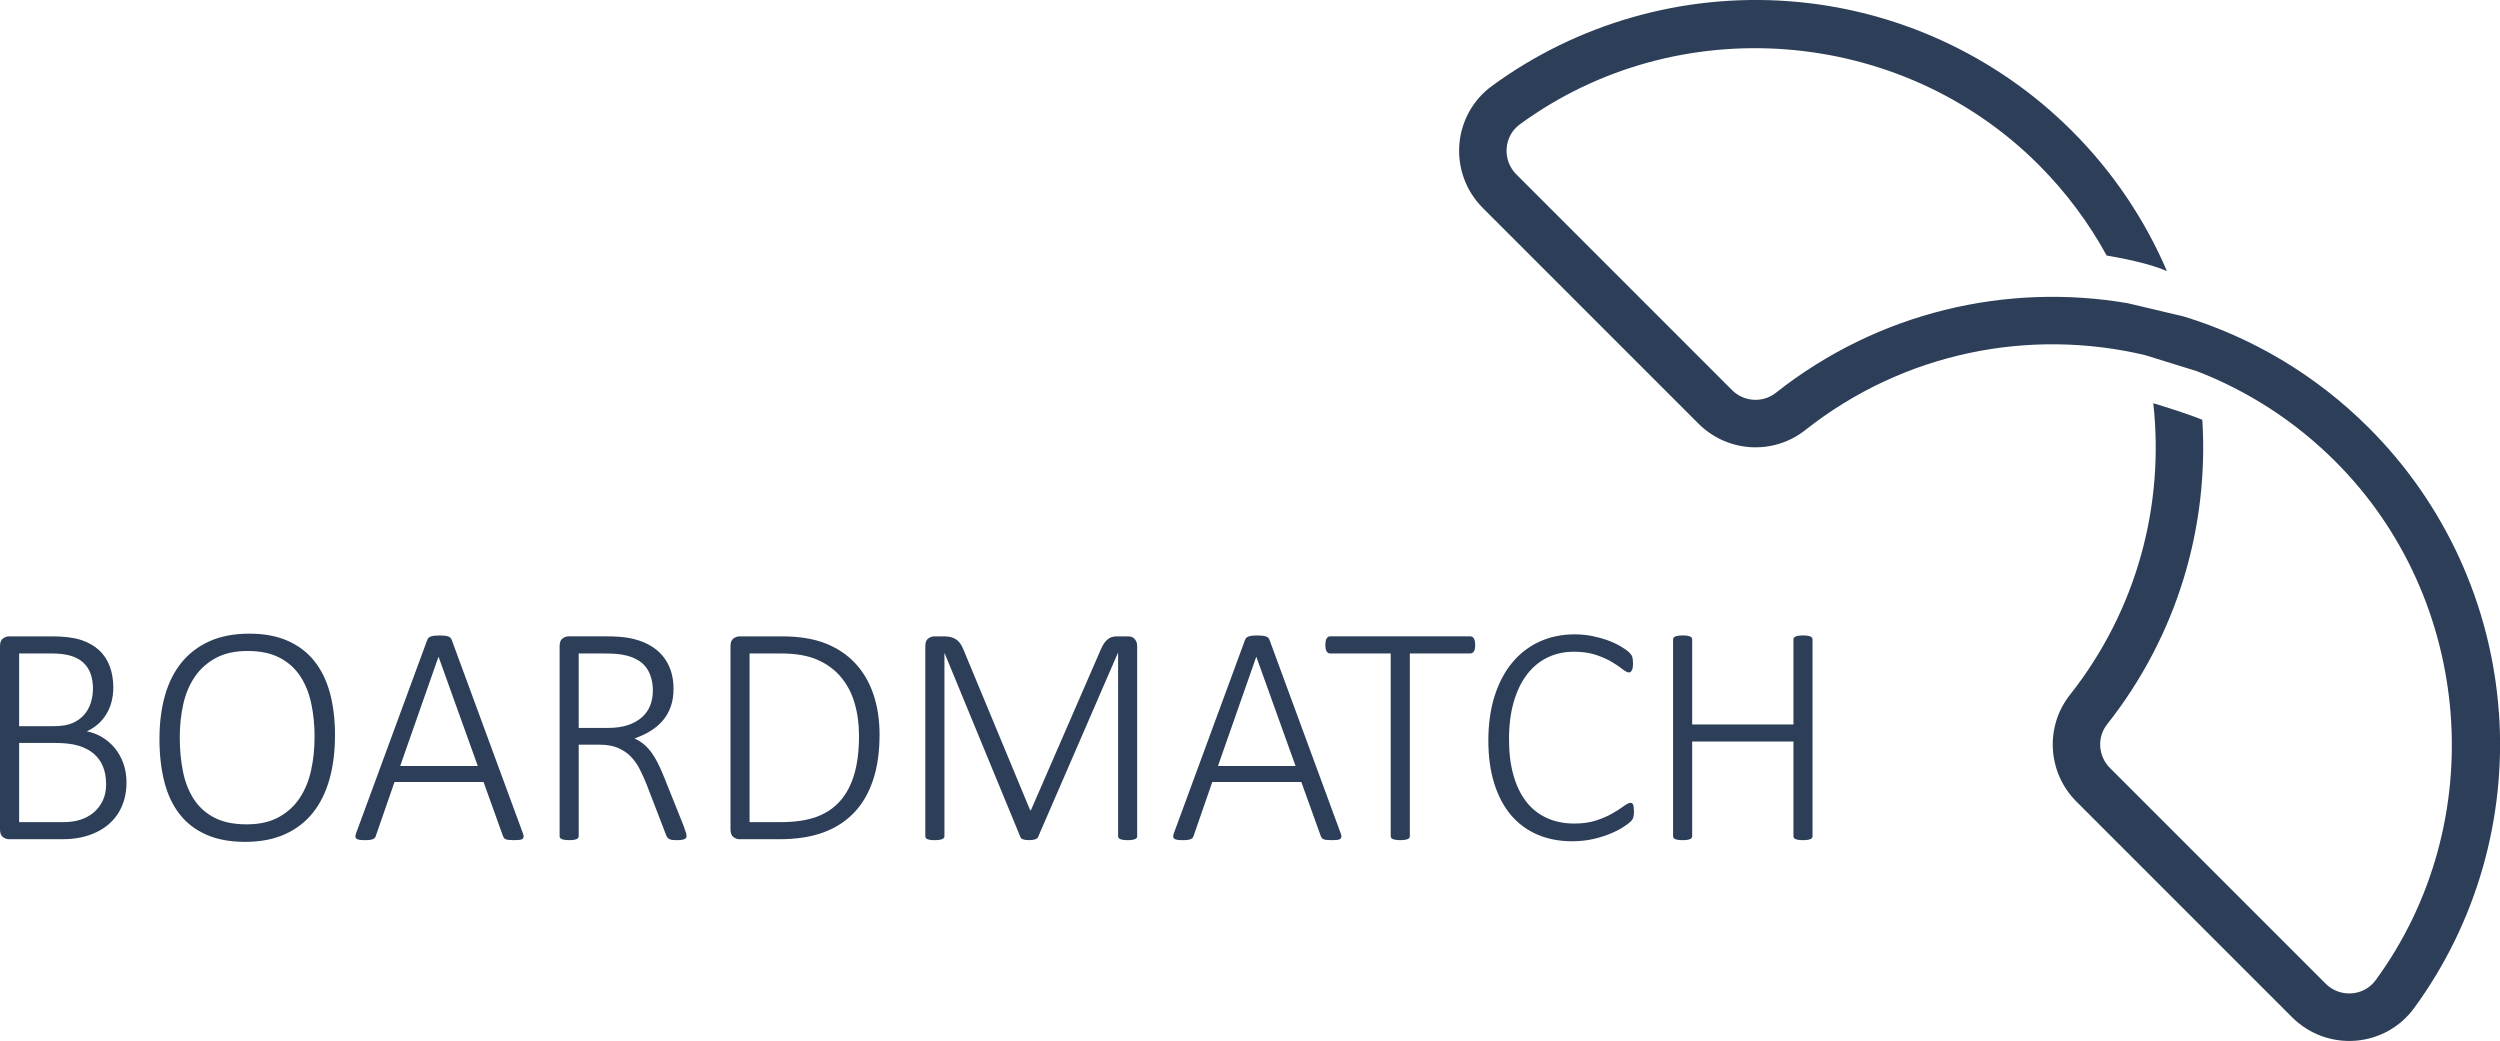 <svg xmlns="http://www.w3.org/2000/svg" id="Lag_2" data-name="Lag 2" viewBox="0 0 994.46 414.06"><defs><style>      .cls-1 {        fill: #2d3f58;      }    </style></defs><g id="Layer_1" data-name="Layer 1"><g><path class="cls-1" d="M50.32,311.25c0,2.37-.28,4.57-.84,6.61-.56,2.04-1.36,3.89-2.4,5.55-1.04,1.66-2.31,3.14-3.8,4.43-1.5,1.29-3.19,2.38-5.08,3.27-1.89.89-3.94,1.57-6.14,2.03-2.2.46-4.76.69-7.67.69H3.49c-.75,0-1.52-.28-2.31-.84-.79-.56-1.18-1.59-1.18-3.09v-72.83c0-1.5.39-2.53,1.18-3.09.79-.56,1.56-.84,2.31-.84h17.33c4.7,0,8.5.48,11.41,1.43,2.91.96,5.31,2.32,7.2,4.08,1.89,1.77,3.3,3.91,4.24,6.42.93,2.52,1.4,5.31,1.4,8.39,0,1.91-.22,3.74-.65,5.49s-1.09,3.37-1.96,4.86c-.87,1.5-1.96,2.85-3.27,4.05-1.31,1.21-2.86,2.22-4.65,3.06,2.16.42,4.2,1.2,6.11,2.34,1.91,1.14,3.58,2.59,5.02,4.33,1.43,1.75,2.57,3.77,3.4,6.08.83,2.31,1.25,4.83,1.25,7.58ZM36.98,273.97c0-2.12-.29-4.04-.87-5.77-.58-1.72-1.51-3.2-2.77-4.43-1.27-1.23-2.92-2.17-4.96-2.84-2.04-.66-4.76-1-8.17-1H7.61v28.93h13.84c3.03,0,5.49-.41,7.36-1.22,1.87-.81,3.41-1.9,4.61-3.27,1.21-1.37,2.1-2.96,2.68-4.77.58-1.81.87-3.69.87-5.64ZM42.21,311.88c0-2.66-.43-5.01-1.28-7.05-.85-2.04-2.1-3.74-3.74-5.11-1.64-1.37-3.67-2.41-6.08-3.12-2.41-.71-5.4-1.06-8.98-1.06H7.61v31.49h17.58c2.58,0,4.85-.32,6.83-.97,1.97-.64,3.72-1.6,5.24-2.87s2.72-2.85,3.62-4.74,1.34-4.08,1.34-6.58Z"></path><path class="cls-1" d="M133.25,292.55c0,6.44-.74,12.27-2.21,17.49-1.48,5.22-3.69,9.67-6.64,13.34-2.95,3.68-6.67,6.52-11.16,8.51-4.49,2-9.73,2.99-15.71,2.99s-11.13-.95-15.43-2.84c-4.3-1.89-7.84-4.59-10.6-8.11-2.76-3.51-4.8-7.8-6.11-12.88s-1.96-10.79-1.96-17.15.73-12.05,2.18-17.21c1.46-5.15,3.67-9.55,6.64-13.19,2.97-3.64,6.69-6.45,11.16-8.45,4.47-2,9.72-2.99,15.74-2.99s10.93.94,15.21,2.81c4.28,1.87,7.83,4.55,10.63,8.04,2.81,3.49,4.88,7.73,6.24,12.72,1.35,4.99,2.03,10.62,2.03,16.9ZM125.14,293.24c0-4.78-.45-9.26-1.34-13.44-.89-4.18-2.37-7.81-4.43-10.91-2.06-3.1-4.79-5.53-8.2-7.29-3.41-1.77-7.63-2.65-12.66-2.65s-9.2.93-12.63,2.77c-3.43,1.85-6.22,4.33-8.36,7.45-2.14,3.12-3.68,6.76-4.61,10.91-.94,4.16-1.4,8.54-1.4,13.16,0,4.91.43,9.47,1.28,13.69.85,4.22,2.3,7.89,4.33,11,2.04,3.12,4.76,5.56,8.17,7.33,3.41,1.77,7.67,2.65,12.78,2.65s9.33-.94,12.78-2.84c3.45-1.89,6.24-4.43,8.35-7.61,2.12-3.18,3.64-6.86,4.55-11.04.91-4.18,1.37-8.57,1.37-13.19Z"></path><path class="cls-1" d="M207.95,331.27c.25.62.36,1.13.34,1.53-.02.4-.17.7-.44.9-.27.21-.69.34-1.25.41-.56.06-1.28.09-2.15.09s-1.57-.03-2.09-.09-.92-.16-1.22-.28-.51-.29-.65-.5c-.15-.21-.28-.46-.41-.75l-7.73-21.51h-35.42l-7.42,21.39c-.08.29-.21.54-.37.75-.17.21-.4.39-.69.53-.29.15-.7.26-1.22.34-.52.08-1.17.12-1.96.12-.87,0-1.6-.04-2.18-.12-.58-.08-1.01-.23-1.28-.44-.27-.21-.42-.5-.44-.87-.02-.38.09-.87.34-1.5l28.25-76.76c.12-.33.31-.61.56-.84.25-.23.57-.41.97-.53.39-.12.87-.22,1.43-.28.56-.06,1.19-.09,1.9-.09.75,0,1.4.03,1.96.09.56.06,1.04.16,1.43.28.39.12.71.3.94.53s.41.51.53.84l28.25,76.76ZM174.46,261.31h-.06l-15.21,43.4h30.87l-15.59-43.4Z"></path><path class="cls-1" d="M273.11,332.46c0,.29-.05.54-.16.75-.1.21-.3.39-.59.53-.29.15-.7.26-1.22.34-.52.08-1.17.12-1.96.12-.71,0-1.3-.03-1.78-.09-.48-.06-.88-.19-1.22-.37-.33-.19-.6-.44-.81-.75-.21-.31-.4-.72-.56-1.22l-7.54-19.58c-.87-2.2-1.81-4.28-2.81-6.24-1-1.95-2.2-3.65-3.62-5.08-1.41-1.43-3.12-2.57-5.11-3.4-2-.83-4.39-1.25-7.17-1.25h-8.36v36.35c0,.25-.06.48-.19.69-.12.21-.33.37-.62.5s-.68.23-1.15.31c-.48.08-1.09.12-1.84.12-.71,0-1.31-.04-1.81-.12s-.89-.19-1.18-.31c-.29-.12-.5-.29-.62-.5-.12-.21-.19-.44-.19-.69v-75.51c0-1.5.39-2.53,1.18-3.09.79-.56,1.56-.84,2.31-.84h15.15c2,0,3.65.05,4.96.16,1.31.1,2.5.24,3.58.41,3.08.54,5.76,1.41,8.04,2.62,2.29,1.21,4.18,2.69,5.67,4.46,1.5,1.77,2.61,3.76,3.34,5.99.73,2.22,1.09,4.62,1.09,7.2s-.37,5.04-1.12,7.14c-.75,2.1-1.81,3.95-3.18,5.55-1.37,1.6-3.01,2.98-4.93,4.15-1.91,1.17-4.01,2.14-6.3,2.93,1.37.62,2.61,1.39,3.71,2.31,1.1.92,2.12,2.02,3.06,3.3.94,1.29,1.82,2.77,2.65,4.46.83,1.68,1.66,3.57,2.49,5.64l7.54,18.83c.54,1.46.88,2.45,1.03,2.99.15.54.22.94.22,1.18ZM259.7,274.78c0-3.45-.77-6.37-2.31-8.76-1.54-2.39-4.12-4.1-7.73-5.14-1.21-.33-2.52-.57-3.93-.72-1.41-.15-3.26-.22-5.55-.22h-9.98v29.62h11.6c3.12,0,5.8-.38,8.04-1.15,2.25-.77,4.1-1.82,5.58-3.15,1.47-1.33,2.56-2.89,3.24-4.68.69-1.79,1.03-3.72,1.03-5.8Z"></path><path class="cls-1" d="M349.87,292.3c0,6.78-.85,12.75-2.56,17.93-1.71,5.17-4.22,9.51-7.54,13-3.33,3.49-7.43,6.13-12.31,7.92-4.88,1.79-10.71,2.68-17.49,2.68h-15.9c-.75,0-1.52-.28-2.31-.84-.79-.56-1.18-1.59-1.18-3.09v-72.83c0-1.5.39-2.53,1.18-3.09.79-.56,1.56-.84,2.31-.84h16.96c6.86,0,12.65.94,17.37,2.81,4.72,1.87,8.67,4.52,11.85,7.95,3.18,3.43,5.58,7.54,7.2,12.35,1.62,4.8,2.43,10.15,2.43,16.06ZM341.7,292.67c0-4.7-.59-9.05-1.78-13.06-1.18-4.01-3.01-7.47-5.49-10.38-2.47-2.91-5.6-5.18-9.38-6.83-3.78-1.64-8.6-2.46-14.47-2.46h-12.41v67.09h12.47c5.49,0,10.13-.67,13.94-2.03,3.8-1.35,6.97-3.44,9.51-6.27,2.54-2.83,4.44-6.39,5.71-10.69,1.27-4.3,1.9-9.42,1.9-15.37Z"></path><path class="cls-1" d="M452.38,332.58c0,.25-.06.48-.19.69-.12.21-.34.37-.66.5s-.71.23-1.18.31c-.48.08-1.09.12-1.84.12-.67,0-1.25-.04-1.75-.12-.5-.08-.89-.19-1.19-.31s-.5-.29-.62-.5c-.12-.21-.19-.44-.19-.69v-72.77h-.12l-31.74,73.2c-.08.17-.21.32-.37.47-.17.15-.4.27-.69.37-.29.1-.63.19-1.03.25-.4.06-.86.09-1.4.09-.58,0-1.08-.03-1.5-.09-.42-.06-.76-.15-1.03-.25s-.49-.23-.65-.37c-.17-.15-.27-.3-.31-.47l-30.18-73.2h-.06v72.77c0,.25-.06.48-.19.69-.12.21-.34.37-.66.5-.31.12-.71.23-1.18.31-.48.08-1.11.12-1.9.12-.71,0-1.3-.04-1.78-.12-.48-.08-.86-.19-1.15-.31-.29-.12-.49-.29-.59-.5-.1-.21-.16-.44-.16-.69v-75.51c0-1.5.39-2.53,1.18-3.09.79-.56,1.56-.84,2.31-.84h4.12c1.04,0,1.95.12,2.74.34.79.23,1.49.56,2.09,1,.6.44,1.11.97,1.53,1.59.42.62.79,1.33,1.12,2.12l26.62,64.1h.31l27.75-63.85c.42-1,.86-1.84,1.34-2.53.48-.69.98-1.24,1.5-1.65.52-.42,1.08-.71,1.68-.87.6-.17,1.26-.25,1.96-.25h4.55c.37,0,.77.06,1.18.19.42.12.79.34,1.12.66.33.31.61.72.84,1.22.23.5.34,1.12.34,1.87v75.51Z"></path><path class="cls-1" d="M533.25,331.27c.25.62.36,1.13.34,1.53-.02.4-.17.7-.44.9-.27.21-.69.34-1.25.41-.56.06-1.28.09-2.15.09s-1.57-.03-2.09-.09-.92-.16-1.22-.28-.51-.29-.65-.5c-.15-.21-.28-.46-.41-.75l-7.73-21.51h-35.42l-7.42,21.39c-.08.29-.21.54-.37.75-.17.21-.4.39-.69.53-.29.15-.7.26-1.22.34-.52.08-1.17.12-1.96.12-.87,0-1.6-.04-2.18-.12-.58-.08-1.01-.23-1.28-.44-.27-.21-.42-.5-.44-.87-.02-.38.09-.87.34-1.5l28.25-76.76c.12-.33.31-.61.56-.84.25-.23.57-.41.97-.53.39-.12.87-.22,1.43-.28.56-.06,1.19-.09,1.9-.09.75,0,1.4.03,1.96.09.56.06,1.04.16,1.43.28.39.12.71.3.94.53s.41.51.53.84l28.25,76.76ZM499.76,261.31h-.06l-15.21,43.4h30.87l-15.59-43.4Z"></path><path class="cls-1" d="M586.81,256.63c0,.54-.04,1.02-.12,1.43-.08.42-.21.76-.38,1.03s-.37.48-.62.62c-.25.15-.52.22-.81.22h-24.07v72.64c0,.25-.06.48-.19.69-.12.21-.33.37-.62.5-.29.12-.69.23-1.19.31-.5.08-1.1.12-1.81.12s-1.31-.04-1.81-.12-.89-.19-1.18-.31c-.29-.12-.5-.29-.62-.5-.12-.21-.19-.44-.19-.69v-72.64h-24.07c-.33,0-.61-.07-.84-.22-.23-.15-.43-.35-.59-.62s-.29-.61-.37-1.03c-.08-.42-.12-.89-.12-1.43,0-.58.04-1.09.12-1.53.08-.44.21-.8.37-1.09s.36-.51.59-.66c.23-.14.51-.22.84-.22h55.74c.29,0,.56.07.81.22.25.15.46.36.62.66s.29.65.38,1.09c.08.44.12.95.12,1.53Z"></path><path class="cls-1" d="M649.97,322.85c0,.46-.02.87-.06,1.25-.04.37-.1.71-.19,1-.08.29-.2.56-.34.81s-.42.57-.81.97-1.26,1.04-2.59,1.93c-1.33.89-3,1.78-5.02,2.65s-4.33,1.62-6.95,2.24c-2.62.62-5.51.94-8.67.94-5.07,0-9.67-.88-13.78-2.65-4.12-1.77-7.62-4.35-10.51-7.76-2.89-3.41-5.11-7.61-6.67-12.6-1.56-4.99-2.34-10.68-2.34-17.08s.83-12.46,2.49-17.68c1.66-5.22,4-9.64,7.01-13.28,3.01-3.64,6.63-6.42,10.85-8.36,4.22-1.93,8.89-2.9,14-2.9,2.41,0,4.75.23,7.02.69,2.26.46,4.35,1.04,6.27,1.75,1.91.71,3.63,1.52,5.14,2.43,1.52.92,2.56,1.65,3.12,2.21s.91.97,1.06,1.22c.15.25.26.53.34.84.08.31.15.67.19,1.06.04.4.06.84.06,1.34,0,.58-.03,1.09-.09,1.53s-.17.81-.31,1.12c-.15.31-.32.55-.53.72-.21.17-.46.25-.75.25-.58,0-1.4-.43-2.46-1.28-1.06-.85-2.45-1.8-4.18-2.84-1.73-1.04-3.83-1.98-6.33-2.84-2.49-.85-5.47-1.28-8.92-1.28-3.78,0-7.25.76-10.41,2.28s-5.87,3.75-8.14,6.7c-2.27,2.95-4.03,6.59-5.3,10.91-1.27,4.32-1.9,9.29-1.9,14.9s.58,10.12,1.75,14.28c1.16,4.16,2.85,7.66,5.05,10.51,2.2,2.85,4.93,5.02,8.17,6.52,3.24,1.5,6.92,2.25,11.04,2.25,3.37,0,6.31-.43,8.82-1.28,2.51-.85,4.67-1.8,6.45-2.84,1.79-1.04,3.25-1.98,4.4-2.84,1.14-.85,2.03-1.28,2.65-1.28.25,0,.46.05.62.16.17.1.3.29.41.56.1.27.19.63.25,1.09.06.46.09,1.02.09,1.68Z"></path><path class="cls-1" d="M721,332.58c0,.25-.06.48-.19.69-.12.21-.33.37-.62.5s-.69.23-1.18.31-1.1.12-1.81.12c-.75,0-1.36-.04-1.84-.12-.48-.08-.86-.19-1.15-.31-.29-.12-.5-.29-.62-.5-.12-.21-.19-.44-.19-.69v-37.6h-40.28v37.6c0,.25-.06.48-.19.69-.12.21-.33.37-.62.5s-.68.23-1.15.31c-.48.08-1.09.12-1.84.12-.71,0-1.31-.04-1.81-.12s-.89-.19-1.18-.31c-.29-.12-.5-.29-.62-.5-.12-.21-.19-.44-.19-.69v-78.19c0-.25.06-.48.19-.69.12-.21.33-.38.62-.5.29-.12.69-.23,1.18-.31.5-.08,1.1-.12,1.81-.12.75,0,1.36.04,1.84.12.48.08.86.19,1.15.31.29.12.5.29.62.5.12.21.19.44.19.69v33.8h40.28v-33.8c0-.25.06-.48.19-.69.12-.21.33-.38.62-.5.29-.12.67-.23,1.15-.31.48-.08,1.09-.12,1.84-.12.71,0,1.31.04,1.81.12.5.08.89.19,1.18.31.29.12.5.29.62.5.12.21.19.44.19.69v78.19Z"></path></g><path class="cls-1" d="M993.99,283.12c-3.09-42.57-21.43-82.66-51.65-112.88-21.23-21.23-46.63-36.06-73.68-44.35l-22.39-5.3c-48.11-8.16-99.11,3.47-139.89,35.68-5.19,4.1-12.68,3.62-17.42-1.11l-85.79-85.79c-2.75-2.75-4.15-6.55-3.85-10.42.3-3.86,2.16-7.23,5.26-9.49,62.62-45.85,151.31-38.97,206.29,16.01,10.96,10.96,20,23.16,27.12,36.17,5.05.85,17.36,3.15,24,6.24-8.7-20.31-21.3-39.3-37.77-55.77-30.22-30.22-70.31-48.56-112.88-51.65-42.13-3.06-84.01,8.93-117.91,33.76-7.5,5.49-12.21,13.98-12.93,23.28-.72,9.38,2.68,18.58,9.33,25.22l85.79,85.79c11.51,11.51,29.76,12.62,42.47,2.58,39.31-31.05,89.25-40.7,135.12-29.84h0s20.57,6.37,20.57,6.37c0,0,0,0,0,0,20.18,7.78,39.05,19.8,55.22,35.97,54.98,54.98,61.86,143.66,16.01,206.29-2.26,3.09-5.64,4.96-9.49,5.26-3.88.3-7.68-1.11-10.42-3.85l-85.79-85.79c-4.74-4.74-5.22-12.22-1.11-17.41,28.04-35.51,40.48-78.75,37.85-121.1-5.76-2.36-15.13-5.28-19.52-6.6,4.49,40.28-6.36,82.09-33.14,116-10.03,12.71-8.92,30.97,2.58,42.47l85.79,85.79c6.65,6.65,15.84,10.05,25.22,9.33,9.3-.72,17.79-5.43,23.28-12.93,24.83-33.91,36.81-75.78,33.76-117.91Z"></path></g></svg>